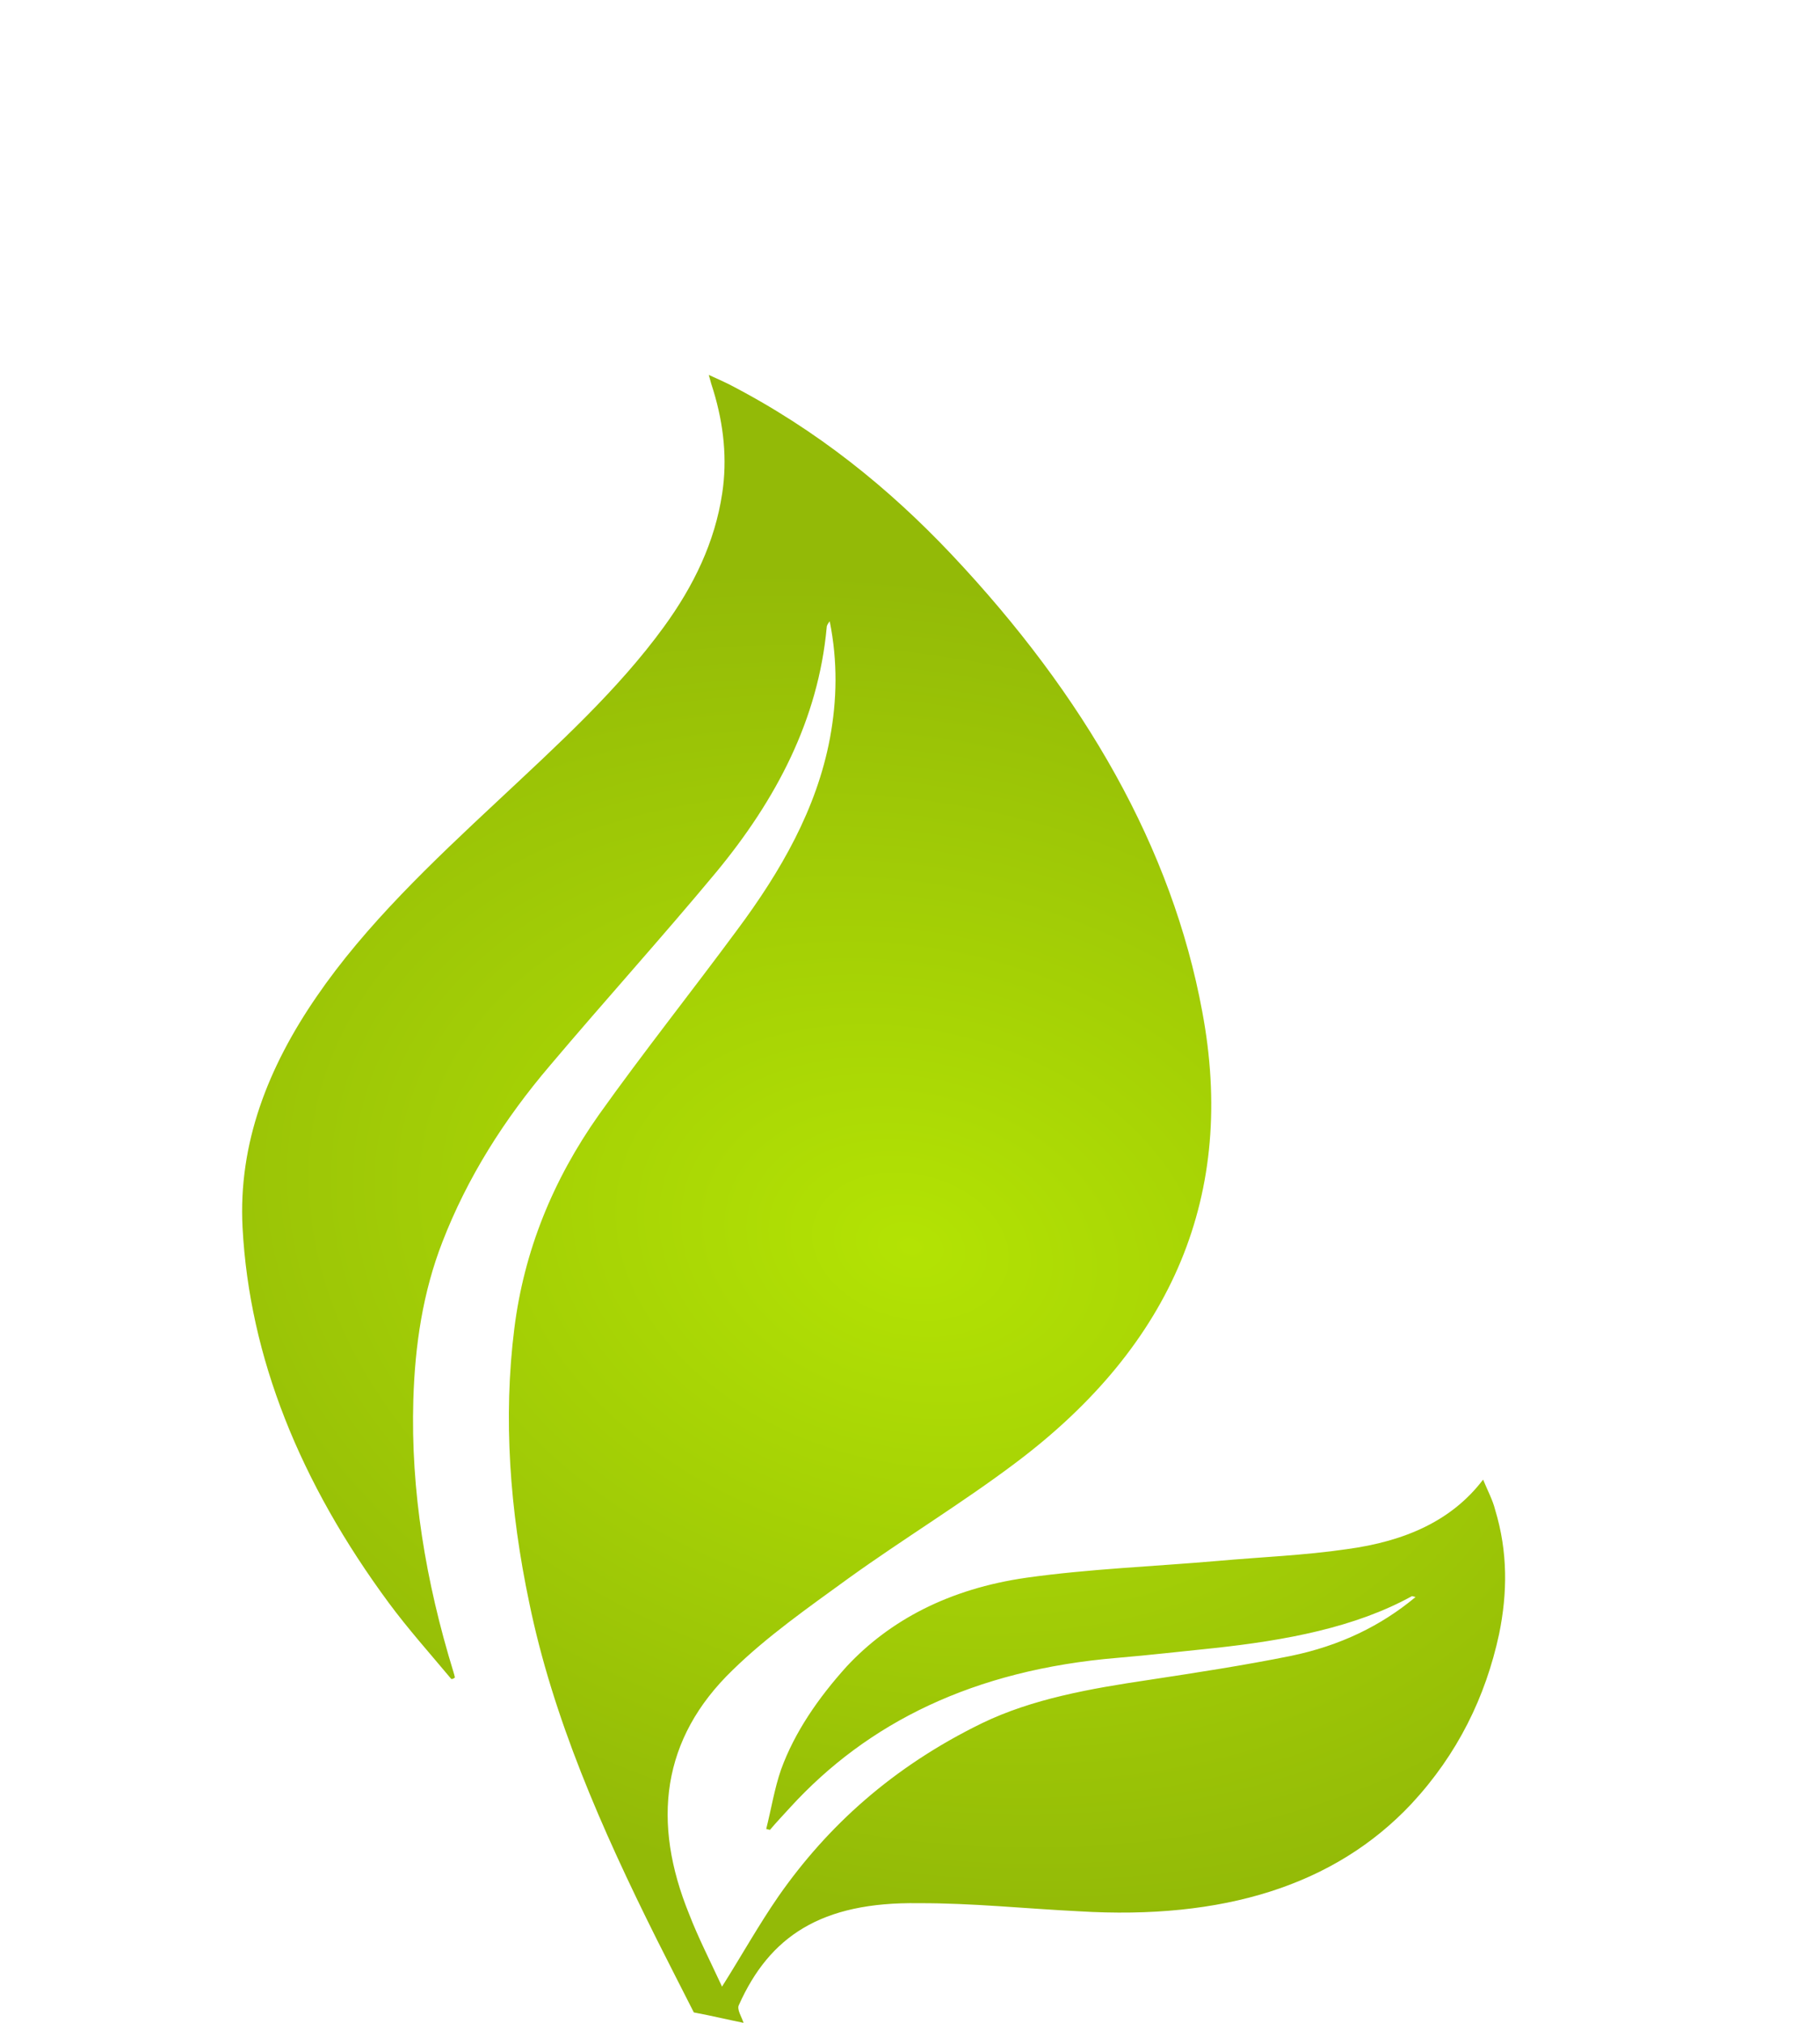 <?xml version="1.0" encoding="utf-8"?>
<!-- Generator: Adobe Illustrator 16.0.4, SVG Export Plug-In . SVG Version: 6.00 Build 0)  -->
<!DOCTYPE svg PUBLIC "-//W3C//DTD SVG 1.1//EN" "http://www.w3.org/Graphics/SVG/1.1/DTD/svg11.dtd">
<svg version="1.1" id="Capa_1" xmlns="http://www.w3.org/2000/svg" xmlns:xlink="http://www.w3.org/1999/xlink" x="0px" y="0px"
	 width="18px" height="20px" viewBox="0 0 18 20" enable-background="new 0 0 18 20" xml:space="preserve">
<rect fill-rule="evenodd" clip-rule="evenodd" fill="#FFFFFF" width="18" height="20"/>
<g>
	
		<radialGradient id="SVGID_1_" cx="9.953" cy="15.223" r="9.432" gradientTransform="matrix(0.925 0.232 -0.167 0.669 2.341 -0.17)" gradientUnits="userSpaceOnUse">
		<stop  offset="0" style="stop-color:#B3E304"/>
		<stop  offset="1" style="stop-color:#93BA07"/>
	</radialGradient>
	<path fill-rule="evenodd" clip-rule="evenodd" fill="url(#SVGID_1_)" d="M7.141,19.642c0.199-0.316,0.364-0.612,0.559-0.894
		c0.484-0.693,1.128-1.279,2.011-1.71c0.498-0.241,1.068-0.342,1.654-0.429c0.473-0.072,0.942-0.144,1.398-0.236
		c0.491-0.101,0.896-0.299,1.237-0.583c-0.022-0.005-0.027-0.008-0.035-0.009c-0.562,0.31-1.249,0.438-1.967,0.515
		c-0.315,0.032-0.624,0.068-0.943,0.095c-1.429,0.119-2.475,0.643-3.239,1.478c-0.064,0.071-0.131,0.14-0.201,0.223
		c-0.014-0.003-0.027-0.007-0.037-0.009c0.05-0.199,0.082-0.401,0.147-0.588c0.133-0.366,0.365-0.704,0.649-1.019
		c0.424-0.454,1.009-0.767,1.778-0.877c0.618-0.087,1.256-0.111,1.891-0.166c0.425-0.038,0.86-0.055,1.275-0.116
		c0.581-0.078,1.042-0.283,1.35-0.688c0.048,0.116,0.095,0.202,0.119,0.298c0.127,0.418,0.122,0.826,0.039,1.23
		c-0.134,0.621-0.41,1.186-0.867,1.678c-0.762,0.811-1.869,1.148-3.289,1.062c-0.529-0.026-1.058-0.082-1.583-0.08
		c-0.97-0.015-1.477,0.332-1.779,1.006C7.285,19.866,7.334,19.939,7.354,20c-0.156-0.031-0.306-0.068-0.492-0.103
		c-0.113-0.222-0.241-0.473-0.366-0.721c-0.549-1.099-1.03-2.199-1.262-3.331c-0.192-0.913-0.259-1.825-0.147-2.712
		c0.096-0.763,0.379-1.464,0.836-2.111c0.438-0.615,0.913-1.212,1.365-1.824c0.436-0.585,0.789-1.201,0.92-1.898
		c0.07-0.376,0.078-0.759-0.002-1.157C8.191,6.162,8.176,6.182,8.176,6.205C8.092,7.113,7.68,7.902,7.082,8.625
		c-0.533,0.641-1.101,1.269-1.641,1.908c-0.458,0.537-0.82,1.113-1.065,1.745c-0.194,0.498-0.272,1.022-0.288,1.561
		c-0.027,0.899,0.122,1.799,0.397,2.693c0.006,0.016,0.01,0.038,0.014,0.054c-0.013,0.01-0.025,0.017-0.036,0.014
		c-0.208-0.249-0.427-0.494-0.617-0.751c-0.88-1.192-1.379-2.43-1.447-3.711c-0.044-0.835,0.254-1.589,0.732-2.284
		c0.487-0.711,1.143-1.33,1.802-1.945c0.585-0.548,1.179-1.087,1.632-1.71c0.296-0.406,0.506-0.84,0.578-1.323
		c0.05-0.331,0.017-0.672-0.088-1.016C7.041,3.817,7.028,3.777,7.01,3.707c0.082,0.036,0.138,0.063,0.195,0.09
		C8.085,4.251,8.794,4.83,9.407,5.478C10.73,6.88,11.592,8.388,11.89,10c0.339,1.801-0.287,3.293-1.845,4.463
		c-0.527,0.397-1.113,0.753-1.652,1.141c-0.402,0.292-0.806,0.575-1.146,0.907c-0.708,0.682-0.801,1.507-0.431,2.415
		C6.905,19.157,7.023,19.387,7.141,19.642z"/>
</g>
</svg>
